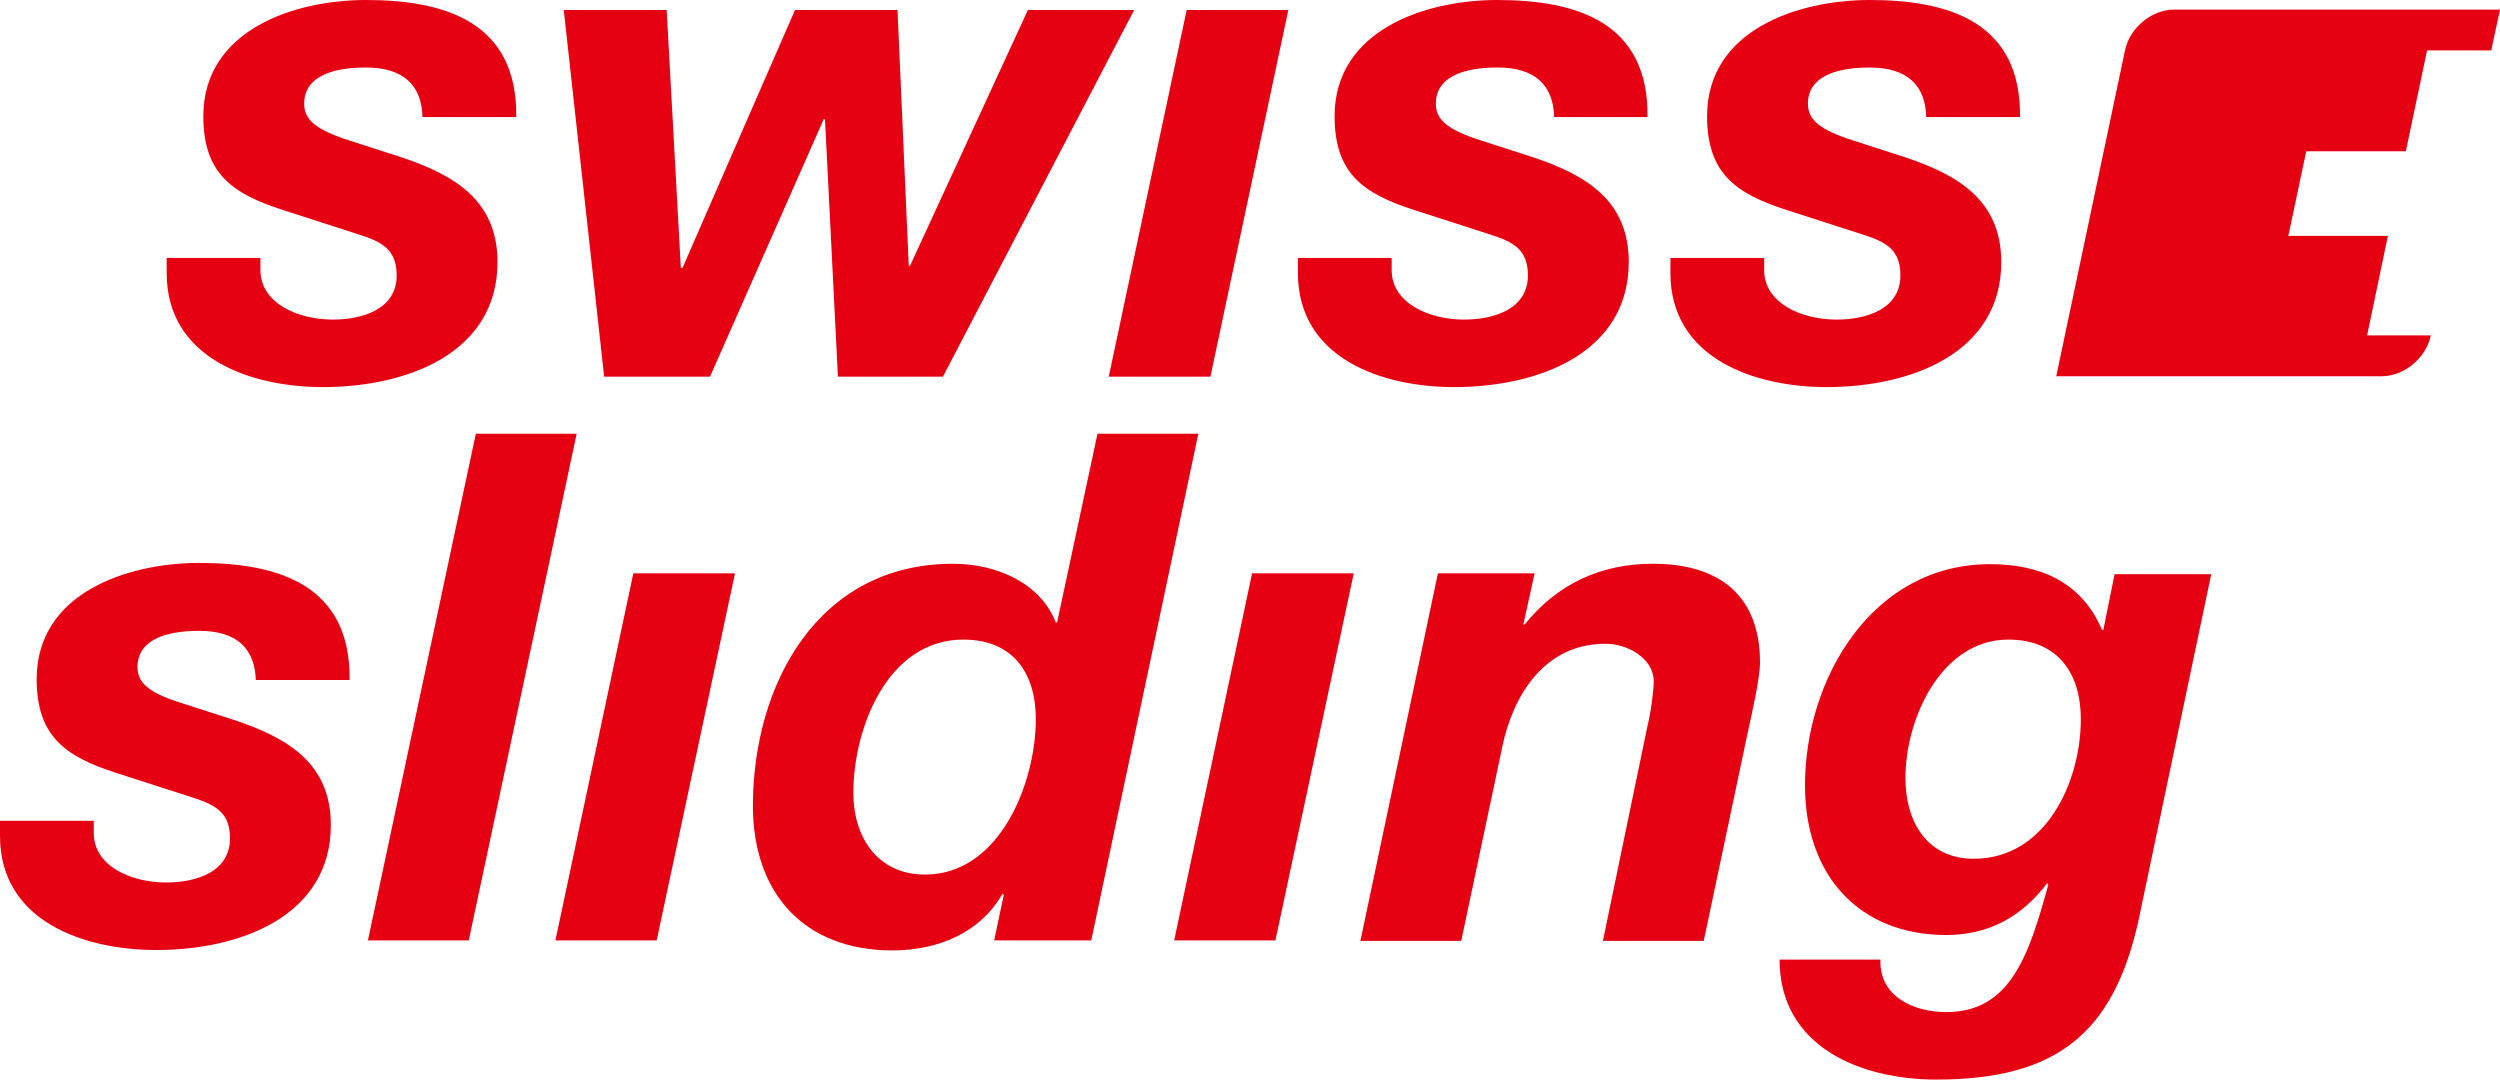 <?xml version="1.0" encoding="UTF-8" standalone="no"?>
<svg xmlns:dc="http://purl.org/dc/elements/1.1/" xmlns:cc="http://creativecommons.org/ns#" xmlns:rdf="http://www.w3.org/1999/02/22-rdf-syntax-ns#" xmlns:svg="http://www.w3.org/2000/svg" xmlns="http://www.w3.org/2000/svg" xmlns:sodipodi="http://sodipodi.sourceforge.net/DTD/sodipodi-0.dtd" xmlns:inkscape="http://www.inkscape.org/namespaces/inkscape" version="1.1" id="layer" x="0px" y="0px" viewBox="0 0 600 259.1" xml:space="preserve" width="600" height="259.1">
  <defs id="defs895"></defs>
  <style type="text/css" id="style862">
	.st0{fill:#E50012;}
	.st1{fill:#E50012;}
	.st2{fill-rule:evenodd;clip-rule:evenodd;fill:#E50012;}
</style>
  <g id="g890" transform="translate(-26.4,-197)">
    <path class="st0" d="m 127.8,225.1 c -0.2,-7.5 -4.4,-11.9 -13.6,-11.9 -8.5,0 -14.8,2.4 -14.8,8.7 0,3.9 2.9,6.3 11.1,8.9 l 12.1,3.9 c 12.9,4.3 23.2,10.4 23.2,25.2 0,21.8 -21.6,30 -41.9,30 -17.2,0 -37.5,-6.8 -37.5,-27.4 v -3.6 h 22.5 v 2.9 c 0,8 9,11.9 17.4,11.9 7.3,0 15.3,-2.6 15.3,-10.6 0,-6.1 -3.4,-8 -8.7,-9.7 l -18.6,-6 c -12.1,-3.9 -19.1,-8.7 -19.1,-22.5 0,-20.8 22,-27.9 39,-27.9 19.2,0 36.4,5.4 36.1,28.1 z" id="path864" style="fill:#E50012"></path>
    <polygon class="st0" points="241.8,199.4 244.5,260.8 244.8,260.8 273.1,199.4 298.6,199.4 252.7,287.4 227.5,287.4 224.4,225.6 224.1,225.6 196.8,287.4 171.4,287.4 161.7,199.4 186.4,199.4 189.8,261.3 190.2,261.3 217.2,199.4 " id="polygon866" style="fill:#E50012"></polygon>
    <polygon class="st0" points="292.5,287.4 311.2,199.4 335.6,199.4 316.9,287.4 " id="polygon868" style="fill:#E50012"></polygon>
    <path class="st0" d="m 399.4,225.1 c -0.2,-7.5 -4.4,-11.9 -13.6,-11.9 -8.5,0 -14.8,2.4 -14.8,8.7 0,3.9 2.9,6.3 11.1,8.9 l 12.1,3.9 c 12.9,4.3 23.1,10.4 23.1,25.2 0,21.8 -21.6,30 -41.9,30 -17.2,0 -37.5,-6.8 -37.5,-27.4 v -3.6 h 22.5 v 2.9 c 0,8 9,11.9 17.4,11.9 7.3,0 15.3,-2.6 15.3,-10.6 0,-6.1 -3.4,-8 -8.7,-9.7 l -18.6,-6 c -12.1,-3.9 -19.1,-8.7 -19.1,-22.5 0,-20.8 22,-27.9 39,-27.9 19.2,0 36.4,5.4 36.1,28.1 z" id="path870" style="fill:#E50012"></path>
    <path class="st0" d="m 488.7,225.1 c -0.2,-7.5 -4.4,-11.9 -13.6,-11.9 -8.5,0 -14.8,2.4 -14.8,8.7 0,3.9 2.9,6.3 11.1,8.9 l 12.1,3.9 c 12.9,4.3 23.2,10.4 23.2,25.2 0,21.8 -21.6,30 -41.9,30 -17.2,0 -37.5,-6.8 -37.5,-27.4 v -3.6 h 22.5 v 2.9 c 0,8 9,11.9 17.4,11.9 7.3,0 15.3,-2.6 15.3,-10.6 0,-6.1 -3.4,-8 -8.7,-9.7 l -18.6,-6 c -12.1,-3.9 -19.1,-8.7 -19.1,-22.5 0,-20.8 22,-27.9 39,-27.9 19.2,0 36.4,5.4 36.1,28.1 z" id="path872" style="fill:#E50012"></path>
    <path class="st1" d="m 87.8,360.3 c -0.2,-7.5 -4.4,-11.9 -13.6,-11.9 -8.5,0 -14.8,2.4 -14.8,8.7 0,3.9 2.9,6.3 11.1,8.8 l 12.1,3.9 c 12.9,4.3 23.2,10.4 23.2,25.2 0,21.8 -21.6,30 -41.9,30 -17.2,0 -37.5,-6.8 -37.5,-27.4 V 394 h 22.5 v 2.9 c 0,8 9,11.9 17.4,11.9 7.3,0 15.3,-2.6 15.3,-10.6 0,-6.1 -3.4,-8 -8.7,-9.7 l -18.6,-6 C 42.2,378.6 35.2,373.8 35.2,360 c 0,-20.8 22,-27.9 39,-27.9 19.2,0 36.4,5.4 36.1,28.1 H 87.8 Z" id="path874" style="fill:#e50012"></path>
    <polygon class="st1" points="114.7,422.7 140.6,301.1 164.8,301.1 138.9,422.7 " id="polygon876" style="fill:#e50012"></polygon>
    <polygon class="st1" points="159.7,422.7 178.4,334.6 202.8,334.6 184,422.7 " id="polygon878" style="fill:#e50012"></polygon>
    <path class="st1" d="m 267.3,411.8 -0.3,-0.3 c -5.4,9.5 -15.7,13.6 -26.4,13.6 -21.1,0 -33.5,-13.6 -33.5,-34.7 0,-29 15.5,-58.1 48,-58.1 10.2,0 20.9,4.4 24.7,14.1 h 0.3 l 9.7,-45.3 H 314 L 288.3,422.7 H 265 Z m -36.1,-24.5 c 0,10.6 5.8,19.6 17.2,19.6 18,0 26.6,-22.1 26.6,-37.3 0,-11.2 -5.6,-19.1 -17.4,-19.1 -18.2,0 -26.4,21.3 -26.4,36.8" id="path880" style="fill:#e50012"></path>
    <polygon class="st1" points="308.2,422.7 326.9,334.6 351.3,334.6 332.5,422.7 " id="polygon882" style="fill:#e50012"></polygon>
    <path class="st1" d="m 371.5,334.6 h 23.2 l -2.7,12.3 h 0.3 c 7.8,-9.7 18.2,-14.6 30.8,-14.6 16.7,0 25.7,8.3 25.7,23.7 0,3.6 -1.9,12.1 -2.6,15.2 l -10.9,51.6 h -24.2 l 10.7,-51.6 c 0.7,-2.6 1.5,-8.3 1.5,-10.7 0,-5.3 -6,-9 -11.6,-9 -14.6,0 -22.1,12.3 -24.7,24.5 l -9.9,46.8 h -24.2 z" id="path884" style="fill:#e50012"></path>
    <path class="st1" d="m 539.6,418.1 c -6,26.7 -19.4,38 -48.5,38 -17.9,0 -37.6,-7.7 -37.6,-28.8 h 24.2 c -0.3,8.9 8,12.6 15.8,12.6 15.3,0 19.8,-13.4 24.5,-30.6 l -0.3,-0.3 c -6.3,8.3 -14.3,12.4 -24.2,12.4 -20.9,0 -33.9,-14.3 -33.9,-35.9 0,-25.7 16.2,-53.1 44.4,-53.1 12.1,0 22,4.3 26.9,15.8 h 0.3 l 2.7,-13.4 h 23.2 z m -55.9,-34.4 c 0,10.4 5.1,19.4 16.4,19.4 17.4,0 25.7,-18.6 25.7,-33.5 0,-11.1 -5.6,-19.1 -17.4,-19.1 -16.1,0 -24.7,19 -24.7,33.2" id="path886" style="fill:#e50012"></path>
    <path class="st2" d="m 594.5,277.5 5,-23.9 h -23.9 l 4.3,-20.3 h 23.9 l 5.1,-24.2 h 15.4 l 2.1,-9.8 h -78.2 c -5.4,0 -10.7,4.4 -11.8,9.8 l -16.5,78.2 v 0 0 H 598 c 5.4,0 10.7,-4.4 11.8,-9.8 z" id="path888" style="clip-rule:evenodd;fill:#e50012;fill-rule:evenodd"></path>
  </g>
</svg>
